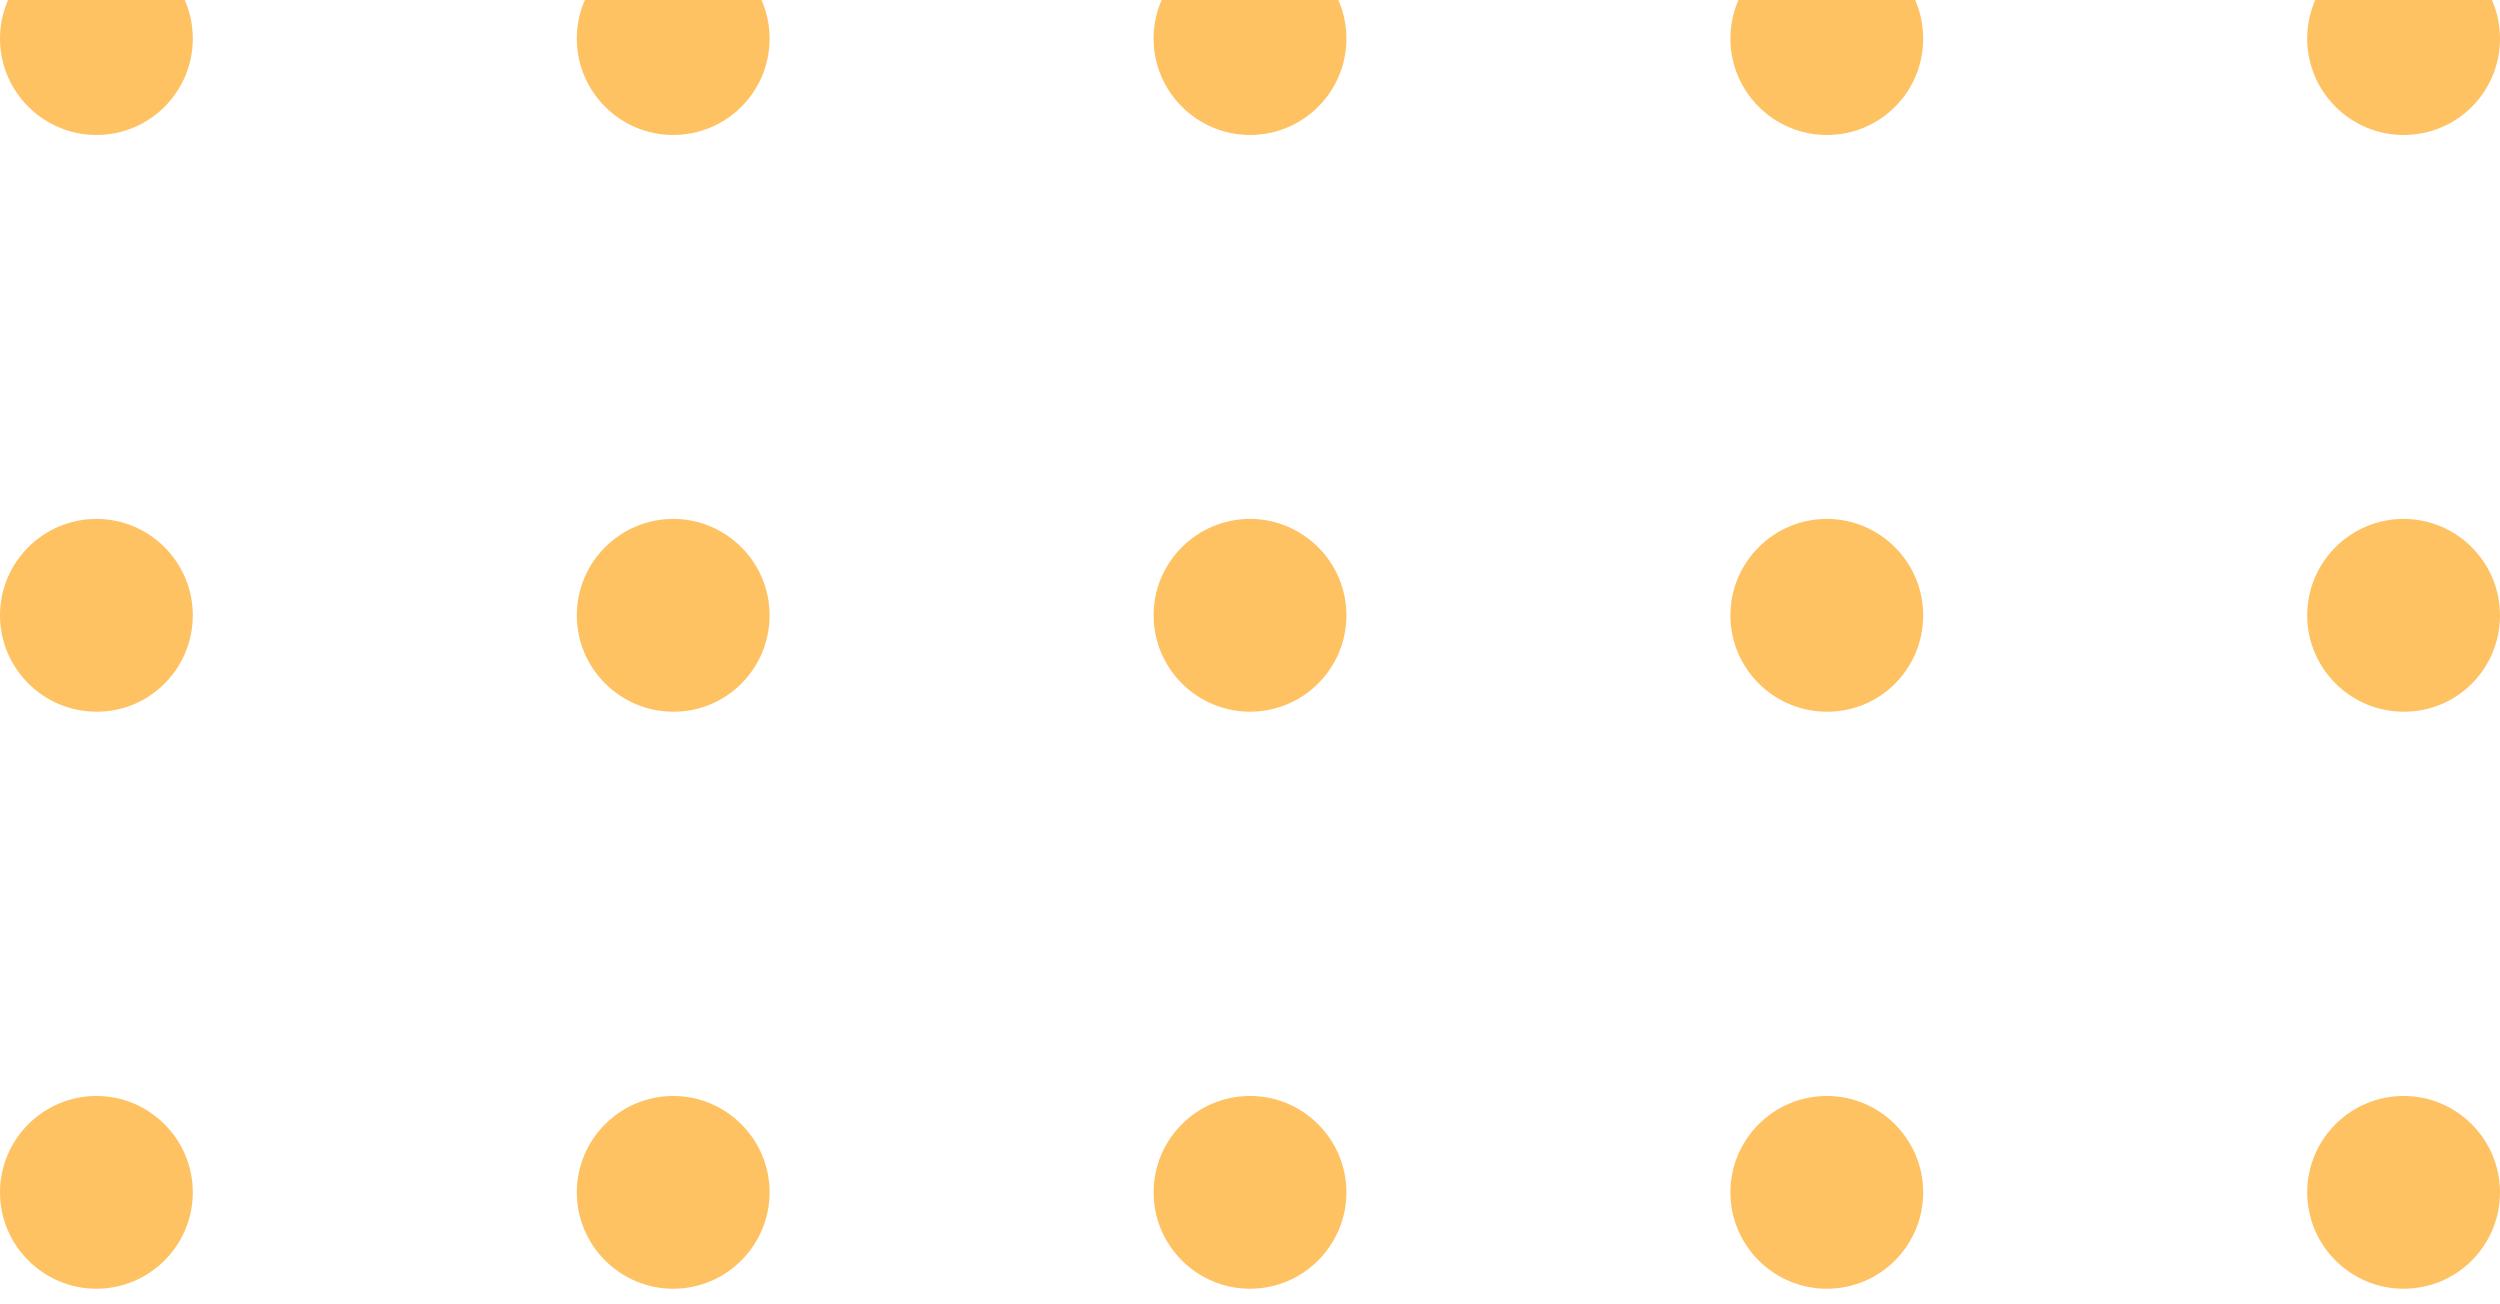 <svg width="140" height="73" viewBox="0 0 140 73" fill="none" xmlns="http://www.w3.org/2000/svg">
<path d="M134.601 -57.034C131.626 -57.034 129.203 -59.458 129.203 -62.432C129.203 -65.407 131.626 -67.83 134.601 -67.83C137.576 -67.83 140 -65.407 140 -62.432C140 -59.458 137.594 -57.034 134.601 -57.034ZM140 -30.136C140 -33.11 137.576 -35.534 134.601 -35.534C131.626 -35.534 129.203 -33.11 129.203 -30.136C129.203 -27.162 131.626 -24.738 134.601 -24.738C137.594 -24.738 140 -27.143 140 -30.136ZM140 2.161C140 -0.814 137.576 -3.238 134.601 -3.238C131.626 -3.238 129.203 -0.814 129.203 2.161C129.203 5.135 131.626 7.559 134.601 7.559C137.594 7.559 140 5.153 140 2.161ZM140 34.457C140 31.483 137.576 29.059 134.601 29.059C131.626 29.059 129.203 31.483 129.203 34.457C129.203 37.431 131.626 39.855 134.601 39.855C137.594 39.873 140 37.45 140 34.457ZM140 66.772C140 63.797 137.576 61.374 134.601 61.374C131.626 61.374 129.203 63.797 129.203 66.772C129.203 69.746 131.626 72.17 134.601 72.17C137.594 72.17 140 69.746 140 66.772ZM107.699 -62.432C107.699 -65.407 105.275 -67.83 102.301 -67.83C99.326 -67.83 96.902 -65.407 96.902 -62.432C96.902 -59.458 99.326 -57.034 102.301 -57.034C105.294 -57.034 107.699 -59.458 107.699 -62.432ZM107.699 -30.136C107.699 -33.11 105.275 -35.534 102.301 -35.534C99.326 -35.534 96.902 -33.11 96.902 -30.136C96.902 -27.162 99.326 -24.738 102.301 -24.738C105.294 -24.738 107.699 -27.143 107.699 -30.136ZM107.699 2.161C107.699 -0.814 105.275 -3.238 102.301 -3.238C99.326 -3.238 96.902 -0.814 96.902 2.161C96.902 5.135 99.326 7.559 102.301 7.559C105.294 7.559 107.699 5.153 107.699 2.161ZM107.699 34.457C107.699 31.483 105.275 29.059 102.301 29.059C99.326 29.059 96.902 31.483 96.902 34.457C96.902 37.431 99.326 39.855 102.301 39.855C105.294 39.873 107.699 37.45 107.699 34.457ZM107.699 66.772C107.699 63.797 105.275 61.374 102.301 61.374C99.326 61.374 96.902 63.797 96.902 66.772C96.902 69.746 99.326 72.17 102.301 72.17C105.294 72.17 107.699 69.746 107.699 66.772ZM75.399 -62.432C75.399 -65.407 72.975 -67.83 70 -67.83C67.025 -67.83 64.601 -65.407 64.601 -62.432C64.601 -59.458 67.025 -57.034 70 -57.034C72.975 -57.034 75.399 -59.458 75.399 -62.432ZM75.399 -30.136C75.399 -33.11 72.975 -35.534 70 -35.534C67.025 -35.534 64.601 -33.11 64.601 -30.136C64.601 -27.162 67.025 -24.738 70 -24.738C72.975 -24.738 75.399 -27.143 75.399 -30.136ZM75.399 2.161C75.399 -0.814 72.975 -3.238 70 -3.238C67.025 -3.238 64.601 -0.814 64.601 2.161C64.601 5.135 67.025 7.559 70 7.559C72.975 7.559 75.399 5.153 75.399 2.161ZM75.399 34.457C75.399 31.483 72.975 29.059 70 29.059C67.025 29.059 64.601 31.483 64.601 34.457C64.601 37.431 67.025 39.855 70 39.855C72.975 39.855 75.399 37.45 75.399 34.457ZM75.399 66.772C75.399 63.797 72.975 61.374 70 61.374C67.025 61.374 64.601 63.797 64.601 66.772C64.601 69.746 67.025 72.17 70 72.17C72.975 72.17 75.399 69.746 75.399 66.772ZM43.098 -62.432C43.098 -65.407 40.674 -67.83 37.699 -67.83C34.725 -67.83 32.301 -65.407 32.301 -62.432C32.301 -59.458 34.725 -57.034 37.699 -57.034C40.674 -57.034 43.098 -59.458 43.098 -62.432ZM43.098 -30.136C43.098 -33.11 40.674 -35.534 37.699 -35.534C34.725 -35.534 32.301 -33.11 32.301 -30.136C32.301 -27.162 34.725 -24.738 37.699 -24.738C40.674 -24.738 43.098 -27.143 43.098 -30.136ZM43.098 2.161C43.098 -0.814 40.674 -3.238 37.699 -3.238C34.725 -3.238 32.301 -0.814 32.301 2.161C32.301 5.135 34.725 7.559 37.699 7.559C40.674 7.559 43.098 5.153 43.098 2.161ZM43.098 34.457C43.098 31.483 40.674 29.059 37.699 29.059C34.725 29.059 32.301 31.483 32.301 34.457C32.301 37.431 34.725 39.855 37.699 39.855C40.674 39.873 43.098 37.45 43.098 34.457ZM43.098 66.772C43.098 63.797 40.674 61.374 37.699 61.374C34.725 61.374 32.301 63.797 32.301 66.772C32.301 69.746 34.725 72.17 37.699 72.17C40.674 72.17 43.098 69.746 43.098 66.772ZM10.797 -62.432C10.797 -65.407 8.374 -67.83 5.399 -67.83C2.424 -67.83 0 -65.407 0 -62.432C0 -59.458 2.424 -57.034 5.399 -57.034C8.374 -57.034 10.797 -59.458 10.797 -62.432ZM10.797 -30.136C10.797 -33.11 8.374 -35.534 5.399 -35.534C2.424 -35.534 0 -33.11 0 -30.136C0 -27.162 2.424 -24.738 5.399 -24.738C8.374 -24.738 10.797 -27.143 10.797 -30.136ZM10.797 2.161C10.797 -0.814 8.374 -3.238 5.399 -3.238C2.424 -3.238 0 -0.814 0 2.161C0 5.135 2.424 7.559 5.399 7.559C8.374 7.559 10.797 5.153 10.797 2.161ZM10.797 34.457C10.797 31.483 8.374 29.059 5.399 29.059C2.424 29.059 0 31.483 0 34.457C0 37.431 2.424 39.855 5.399 39.855C8.374 39.873 10.797 37.45 10.797 34.457ZM10.797 66.772C10.797 63.797 8.374 61.374 5.399 61.374C2.424 61.374 0 63.797 0 66.772C0 69.746 2.424 72.17 5.399 72.17C8.374 72.17 10.797 69.746 10.797 66.772Z" fill="#FFC263"/>
</svg>
